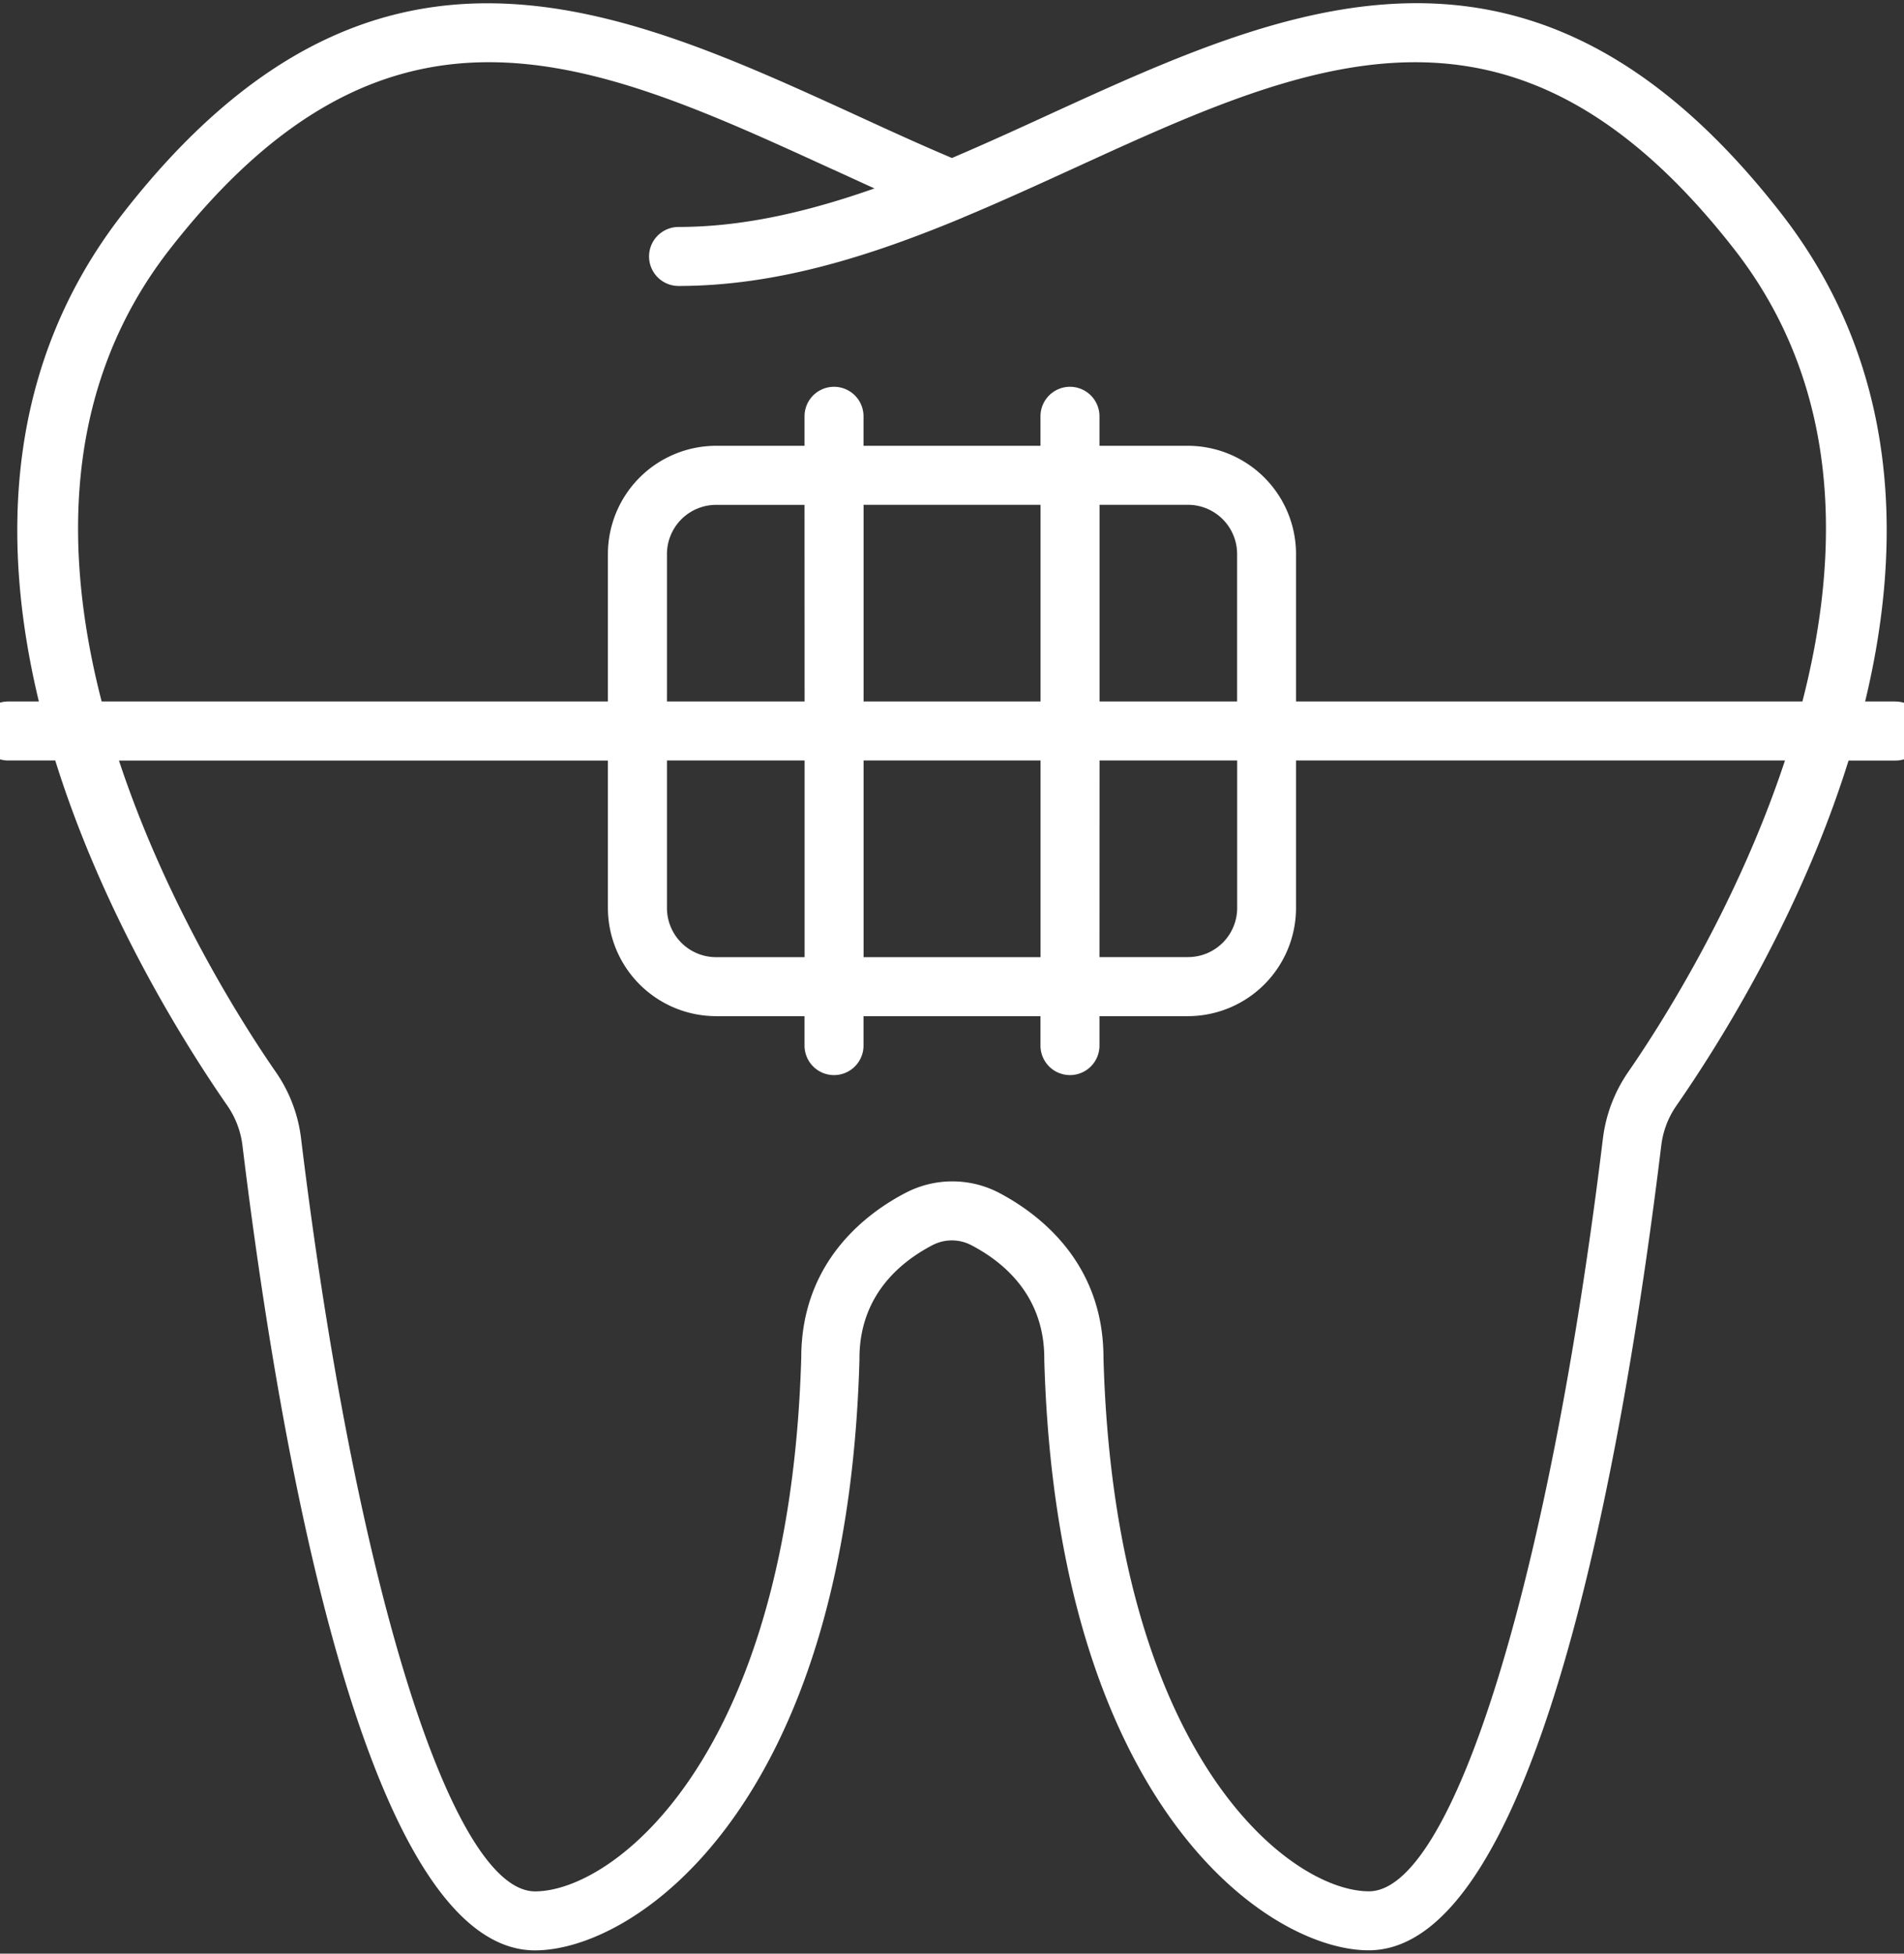 <svg id="Layer_1" data-name="Layer 1" xmlns="http://www.w3.org/2000/svg" viewBox="0 0 290.5 298"><rect x="0" y="0" width="290.5" height="298" fill="#333333" stroke="none"/><defs><style>.cls-1{fill:#fff;}</style></defs><path class="cls-1" d="M289.23,107h-4.66c5.84-24.22,5.23-51.28-12.83-74.47-38-48.78-75.45-31.63-111.67-15.06-4.9,2.25-9.85,4.51-14.83,6.63-5-2.11-9.91-4.37-14.81-6.62C94.21.92,56.76-16.24,18.76,32.55.69,55.73.09,82.79,5.93,107H1.26a4.5,4.5,0,0,0,0,9H8.43c7.37,23.62,19.89,43.48,26.27,52.67A13.54,13.54,0,0,1,37,174.79c5.58,45.83,18.8,122.71,44.63,122.71,15.33,0,47.59-22,49.5-90.07,0-.07,0-.14,0-.22,0-9.5,6.08-14.65,11.18-17.3a6.4,6.4,0,0,1,5.84,0c5.1,2.65,11.18,7.8,11.18,17.3h0c0,.08,0,.16,0,.23,1.91,68,34.16,90.05,49.49,90.05,25.82,0,39.06-76.88,44.64-122.71a13.43,13.43,0,0,1,2.31-6.12c6.38-9.18,18.9-29,26.27-52.65h7.16a4.5,4.5,0,0,0,0-9ZM25.86,38.07C42.41,16.83,58.36,9.49,74.6,9.49c16.73,0,33.77,7.8,52.08,16.18,2.24,1,4.49,2.06,6.74,3.07-9.89,3.48-19.87,5.88-29.89,5.88a4.5,4.5,0,1,0,0,9c15,0,29.35-4.59,43.33-10.41l.24-.11c5.63-2.35,11.2-4.9,16.72-7.42C199.88,9.17,231-5.09,264.64,38.07,281,59.07,280.82,84.43,275,107H197.74V84.52A16.52,16.52,0,0,0,181.24,68H167.75v-4.5a4.5,4.5,0,0,0-9,0V68h-27v-4.5a4.5,4.5,0,0,0-9,0V68H109.26A16.53,16.53,0,0,0,92.75,84.52V107H15.51C9.68,84.43,9.51,59.07,25.86,38.07ZM101.76,116h21v30H109.26a7.5,7.5,0,0,1-7.5-7.49Zm21-9h-21V84.52a7.51,7.51,0,0,1,7.5-7.51h13.49Zm9-30h27v30h-27Zm0,39h27v30h-27Zm36,0h21v22.5a7.5,7.5,0,0,1-7.5,7.49H167.75Zm0-9V77h13.49a7.51,7.51,0,0,1,7.5,7.51V107Zm80.66,56.52a22.68,22.68,0,0,0-3.86,10.16c-8.23,67.59-22.92,114.81-35.7,114.81-12,0-38.81-20.5-40.5-81.39,0-14.69-10.06-22.08-16-25.19a15.41,15.41,0,0,0-14.11,0c-6,3.1-16,10.49-16,25.2C120.46,268,93.62,288.5,81.64,288.5c-12.78,0-27.47-47.21-35.7-114.8a22.5,22.5,0,0,0-3.85-10.17c-4.3-6.19-16.43-24.8-23.94-47.52h74.6v22.5A16.53,16.53,0,0,0,109.26,155h13.49v4.49a4.5,4.5,0,1,0,9,0V155h27v4.49a4.5,4.5,0,1,0,9,0V155h13.49a16.52,16.52,0,0,0,16.5-16.5V116h74.6C264.83,138.73,252.71,157.33,248.41,163.53Z"/></svg>